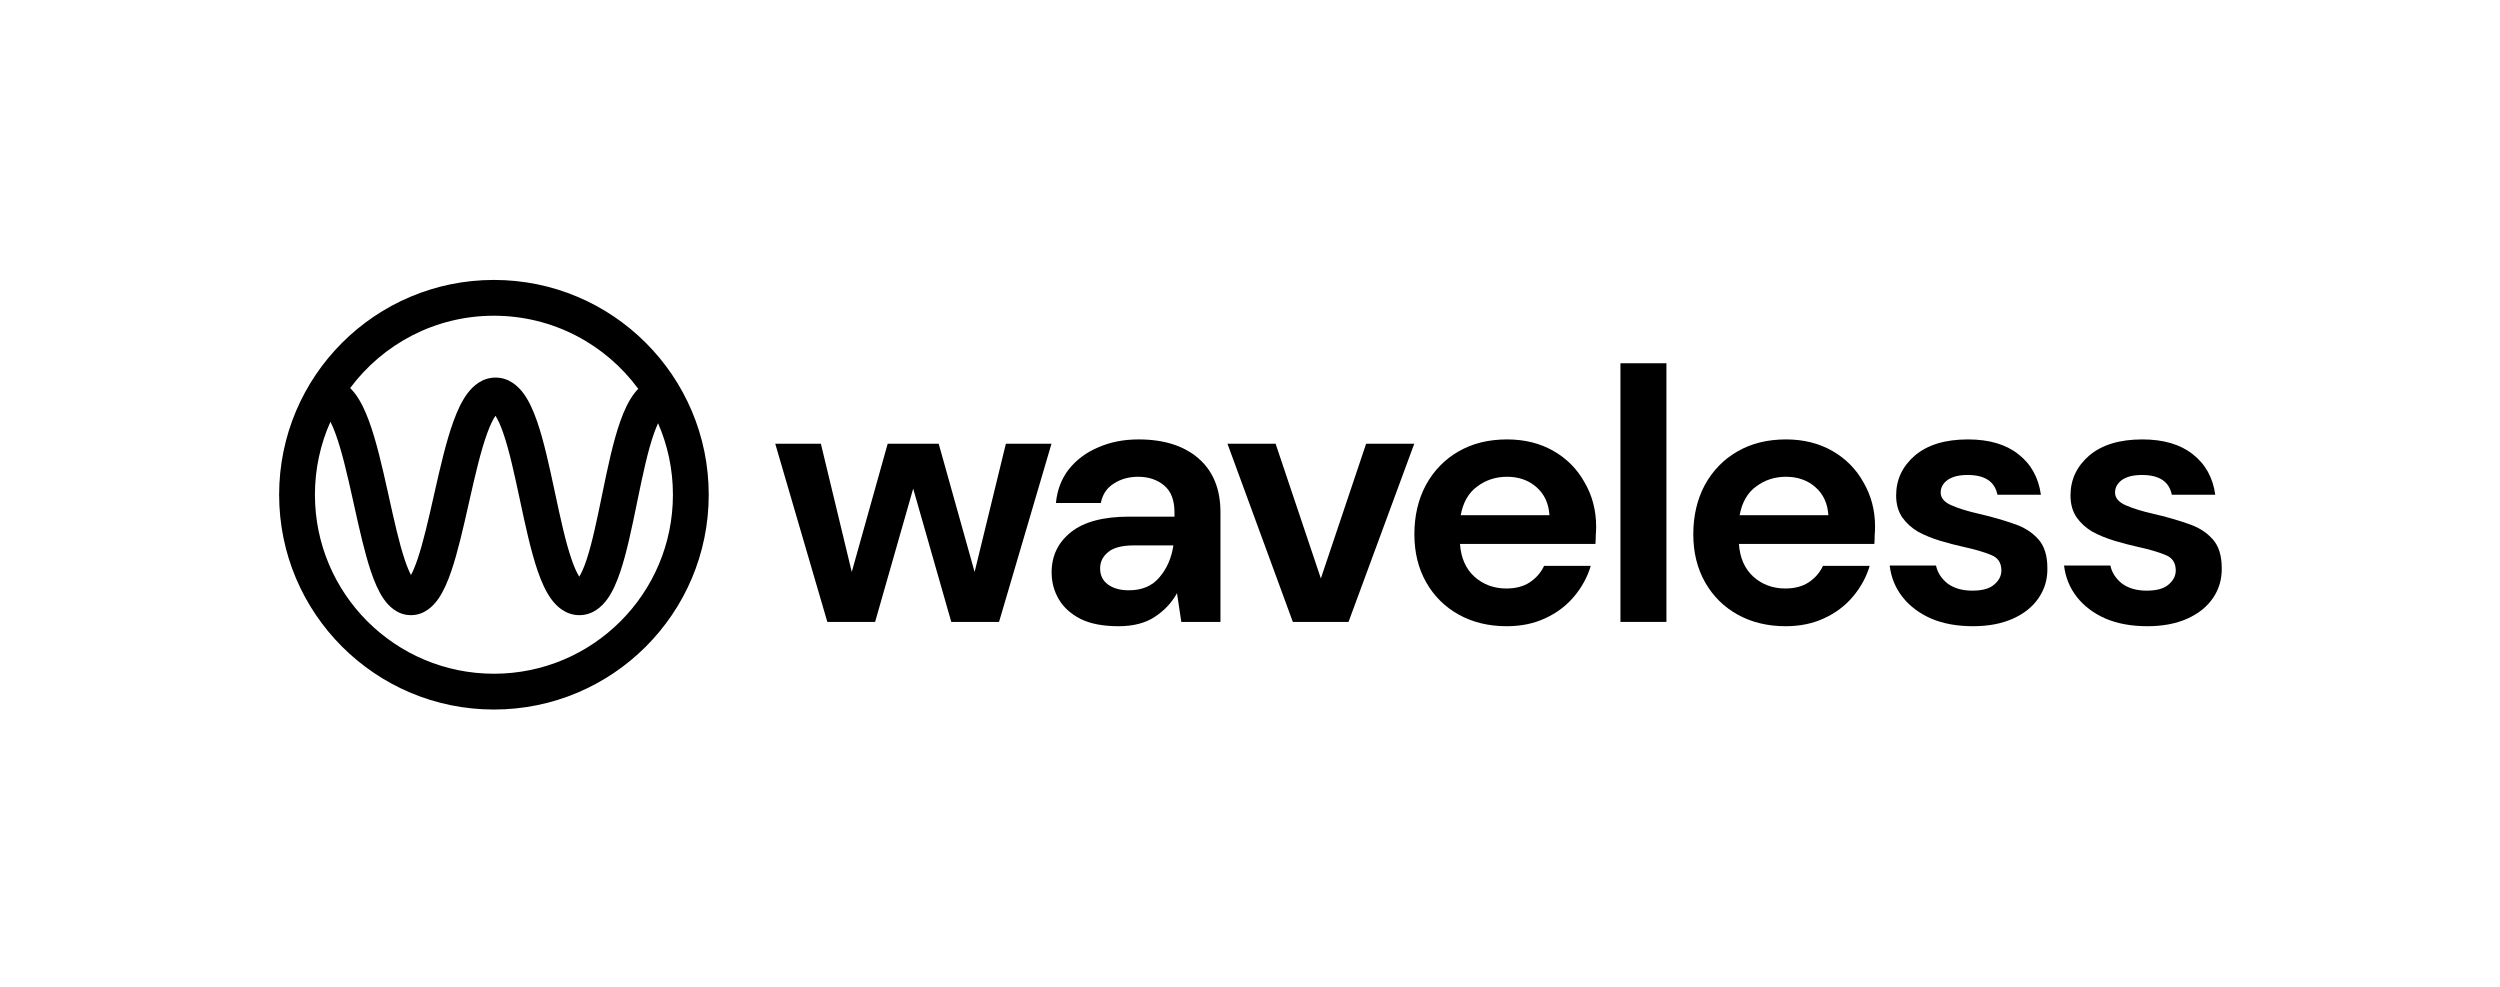 <svg width="451" height="178" viewBox="0 0 451 178" fill="none" xmlns="http://www.w3.org/2000/svg">
<path fill-rule="evenodd" clip-rule="evenodd" d="M63.173 70.003C69.058 62.087 78.483 56.958 89.105 56.958C99.789 56.958 109.261 62.147 115.139 70.143C114.889 70.4 114.661 70.667 114.455 70.933C113.378 72.327 112.568 74.123 111.919 75.947C110.612 79.615 109.615 84.407 108.692 88.893L108.61 89.297C107.689 93.775 106.833 97.94 105.798 101.032C105.333 102.421 104.892 103.403 104.501 104.032C104.093 103.398 103.63 102.404 103.14 100.995C102.033 97.814 101.102 93.488 100.115 88.869L100.083 88.718L100.083 88.718C99.135 84.281 98.129 79.573 96.874 75.969C96.244 74.159 95.471 72.381 94.459 70.999C93.467 69.644 91.814 68.114 89.398 68.114C86.997 68.114 85.337 69.627 84.33 70.968C83.299 72.34 82.496 74.111 81.833 75.922C80.5 79.569 79.41 84.34 78.395 88.832L78.291 89.297L78.291 89.297C77.286 93.747 76.347 97.908 75.281 101.006C74.874 102.189 74.49 103.089 74.142 103.732C73.803 103.092 73.428 102.198 73.032 101.025C72.01 97.993 71.114 93.949 70.152 89.605L69.983 88.845C68.986 84.349 67.905 79.57 66.552 75.911C65.88 74.093 65.059 72.314 63.995 70.935C63.754 70.623 63.481 70.306 63.173 70.003ZM59.611 76.081C59.892 76.635 60.188 77.321 60.495 78.15C61.665 81.317 62.657 85.638 63.678 90.243L63.877 91.14C64.806 95.342 65.774 99.712 66.913 103.089C67.519 104.885 68.251 106.644 69.192 108.011C70.082 109.304 71.678 110.974 74.133 110.974C76.581 110.974 78.181 109.312 79.077 108.025C80.026 106.661 80.77 104.904 81.388 103.107C82.573 99.663 83.582 95.19 84.547 90.91L84.547 90.909L84.695 90.255C85.736 85.647 86.737 81.318 87.899 78.139C88.437 76.667 88.941 75.641 89.38 75.005C89.796 75.636 90.271 76.645 90.775 78.092C91.882 81.273 92.812 85.599 93.799 90.219L93.832 90.37L93.832 90.37C94.78 94.807 95.786 99.515 97.04 103.118C97.671 104.929 98.444 106.707 99.455 108.088C100.448 109.444 102.1 110.974 104.516 110.974C106.945 110.974 108.591 109.43 109.572 108.062C110.568 106.674 111.317 104.89 111.922 103.082C113.085 99.609 114.01 95.103 114.891 90.817L114.891 90.817L115.018 90.194C115.967 85.581 116.878 81.271 118.003 78.114C118.247 77.427 118.487 76.842 118.716 76.35C120.44 80.301 121.396 84.664 121.396 89.25C121.396 107.084 106.939 121.542 89.105 121.542C71.27 121.542 56.813 107.084 56.813 89.25C56.813 84.56 57.813 80.103 59.611 76.081ZM89.105 50.5C67.704 50.5 50.355 67.849 50.355 89.25C50.355 110.651 67.704 128 89.105 128C110.506 128 127.854 110.651 127.854 89.25C127.854 67.849 110.506 50.5 89.105 50.5ZM89.843 74.464C89.843 74.465 89.835 74.471 89.82 74.48C89.835 74.468 89.843 74.463 89.843 74.464ZM88.95 74.469C88.935 74.459 88.928 74.453 88.928 74.452C88.928 74.451 88.935 74.456 88.95 74.469ZM104.025 104.645C104.025 104.645 104.032 104.638 104.046 104.629C104.032 104.641 104.025 104.646 104.025 104.645ZM104.964 104.619C104.979 104.628 104.987 104.634 104.987 104.635C104.987 104.636 104.979 104.631 104.964 104.619ZM73.471 104.703C73.471 104.702 73.48 104.693 73.499 104.68C73.481 104.697 73.471 104.704 73.471 104.703ZM74.779 104.686C74.797 104.699 74.807 104.708 74.807 104.709C74.807 104.71 74.797 104.704 74.779 104.686Z" fill="#000000"/>
<path d="M149.251 112.191L139.854 80.048H148.085L153.658 103.183L160.138 80.048H169.34L175.821 103.183L181.459 80.048H189.689L180.228 112.191H171.609L164.739 88.148L157.87 112.191H149.251Z" fill="#000000"/>
<path d="M201.766 112.969C199.001 112.969 196.733 112.536 194.962 111.672C193.191 110.765 191.873 109.577 191.009 108.108C190.145 106.639 189.713 105.019 189.713 103.248C189.713 100.267 190.879 97.847 193.212 95.99C195.545 94.132 199.045 93.203 203.711 93.203H211.876V92.425C211.876 90.222 211.249 88.602 209.997 87.565C208.744 86.528 207.188 86.01 205.331 86.01C203.646 86.01 202.177 86.42 200.924 87.241C199.671 88.019 198.893 89.185 198.591 90.741H190.49C190.707 88.408 191.484 86.377 192.823 84.649C194.206 82.921 195.977 81.603 198.137 80.696C200.298 79.746 202.717 79.27 205.395 79.27C209.975 79.27 213.582 80.415 216.218 82.705C218.853 84.995 220.171 88.235 220.171 92.425V112.191H213.107L212.33 107.007C211.379 108.735 210.04 110.16 208.312 111.284C206.627 112.407 204.445 112.969 201.766 112.969ZM203.646 106.488C206.022 106.488 207.858 105.71 209.154 104.155C210.493 102.6 211.336 100.677 211.682 98.388H204.618C202.414 98.388 200.838 98.798 199.887 99.619C198.937 100.396 198.461 101.369 198.461 102.535C198.461 103.788 198.937 104.76 199.887 105.451C200.838 106.142 202.09 106.488 203.646 106.488Z" fill="#000000"/>
<path d="M233.229 112.191L221.435 80.048H230.118L238.284 104.35L246.449 80.048H255.133L243.274 112.191H233.229Z" fill="#000000"/>
<path d="M271.808 112.969C268.568 112.969 265.695 112.277 263.189 110.895C260.684 109.512 258.718 107.568 257.292 105.062C255.866 102.557 255.154 99.662 255.154 96.379C255.154 93.052 255.845 90.093 257.227 87.5C258.653 84.908 260.597 82.899 263.06 81.474C265.565 80.005 268.503 79.27 271.873 79.27C275.027 79.27 277.814 79.962 280.233 81.344C282.652 82.727 284.532 84.627 285.871 87.047C287.253 89.423 287.945 92.08 287.945 95.018C287.945 95.493 287.923 95.99 287.88 96.508C287.88 97.027 287.858 97.567 287.815 98.128H263.384C263.557 100.634 264.421 102.6 265.976 104.026C267.574 105.451 269.497 106.164 271.744 106.164C273.428 106.164 274.833 105.797 275.956 105.062C277.122 104.285 277.986 103.291 278.548 102.081H286.973C286.368 104.112 285.352 105.97 283.927 107.655C282.544 109.296 280.816 110.592 278.742 111.543C276.712 112.493 274.4 112.969 271.808 112.969ZM271.873 86.01C269.843 86.01 268.05 86.593 266.494 87.76C264.939 88.883 263.945 90.611 263.513 92.944H279.52C279.39 90.827 278.613 89.142 277.187 87.889C275.761 86.636 273.99 86.01 271.873 86.01Z" fill="#000000"/>
<path d="M292.329 112.191V65.532H300.624V112.191H292.329Z" fill="#000000"/>
<path d="M322.125 112.969C318.885 112.969 316.012 112.277 313.506 110.895C311.001 109.512 309.035 107.568 307.609 105.062C306.183 102.557 305.471 99.662 305.471 96.379C305.471 93.052 306.162 90.093 307.544 87.5C308.97 84.908 310.914 82.899 313.377 81.474C315.883 80.005 318.82 79.27 322.19 79.27C325.344 79.27 328.131 79.962 330.55 81.344C332.969 82.727 334.849 84.627 336.188 87.047C337.57 89.423 338.262 92.08 338.262 95.018C338.262 95.493 338.24 95.99 338.197 96.508C338.197 97.027 338.175 97.567 338.132 98.128H313.701C313.874 100.634 314.738 102.6 316.293 104.026C317.891 105.451 319.814 106.164 322.061 106.164C323.745 106.164 325.15 105.797 326.273 105.062C327.439 104.285 328.303 103.291 328.865 102.081H337.29C336.685 104.112 335.669 105.97 334.244 107.655C332.861 109.296 331.133 110.592 329.059 111.543C327.029 112.493 324.718 112.969 322.125 112.969ZM322.19 86.01C320.16 86.01 318.367 86.593 316.811 87.76C315.256 88.883 314.262 90.611 313.83 92.944H329.837C329.707 90.827 328.93 89.142 327.504 87.889C326.078 86.636 324.307 86.01 322.19 86.01Z" fill="#000000"/>
<path d="M355.931 112.969C353.08 112.969 350.574 112.515 348.414 111.608C346.253 110.657 344.525 109.361 343.229 107.719C341.933 106.078 341.156 104.177 340.896 102.017H349.256C349.515 103.269 350.207 104.35 351.33 105.257C352.496 106.121 353.987 106.553 355.801 106.553C357.616 106.553 358.934 106.186 359.754 105.451C360.618 104.717 361.05 103.874 361.05 102.924C361.05 101.541 360.446 100.612 359.236 100.137C358.026 99.619 356.341 99.122 354.181 98.647C352.799 98.344 351.395 97.977 349.969 97.545C348.543 97.113 347.226 96.573 346.016 95.925C344.849 95.234 343.899 94.37 343.164 93.333C342.43 92.253 342.063 90.935 342.063 89.38C342.063 86.528 343.186 84.131 345.433 82.186C347.722 80.242 350.919 79.27 355.024 79.27C358.826 79.27 361.85 80.156 364.096 81.927C366.386 83.699 367.747 86.139 368.179 89.25H360.338C359.862 86.874 358.069 85.686 354.959 85.686C353.404 85.686 352.194 85.988 351.33 86.593C350.509 87.198 350.099 87.954 350.099 88.861C350.099 89.812 350.725 90.568 351.978 91.129C353.231 91.691 354.894 92.21 356.968 92.685C359.214 93.203 361.266 93.786 363.124 94.434C365.025 95.039 366.537 95.968 367.661 97.221C368.784 98.431 369.345 100.18 369.345 102.47C369.389 104.458 368.87 106.25 367.79 107.849C366.71 109.447 365.155 110.7 363.124 111.608C361.094 112.515 358.696 112.969 355.931 112.969Z" fill="#000000"/>
<path d="M387.386 112.969C384.535 112.969 382.029 112.515 379.869 111.608C377.709 110.657 375.981 109.361 374.685 107.719C373.389 106.078 372.611 104.177 372.352 102.017H380.712C380.971 103.269 381.662 104.35 382.785 105.257C383.952 106.121 385.442 106.553 387.257 106.553C389.071 106.553 390.389 106.186 391.21 105.451C392.074 104.717 392.506 103.874 392.506 102.924C392.506 101.541 391.901 100.612 390.691 100.137C389.482 99.619 387.797 99.122 385.637 98.647C384.254 98.344 382.85 97.977 381.424 97.545C379.999 97.113 378.681 96.573 377.471 95.925C376.305 95.234 375.354 94.37 374.62 93.333C373.885 92.253 373.518 90.935 373.518 89.38C373.518 86.528 374.642 84.131 376.888 82.186C379.178 80.242 382.375 79.27 386.479 79.27C390.281 79.27 393.305 80.156 395.552 81.927C397.841 83.699 399.202 86.139 399.634 89.25H391.793C391.318 86.874 389.525 85.686 386.414 85.686C384.859 85.686 383.649 85.988 382.785 86.593C381.964 87.198 381.554 87.954 381.554 88.861C381.554 89.812 382.18 90.568 383.433 91.129C384.686 91.691 386.349 92.21 388.423 92.685C390.67 93.203 392.722 93.786 394.58 94.434C396.481 95.039 397.993 95.968 399.116 97.221C400.239 98.431 400.801 100.18 400.801 102.47C400.844 104.458 400.326 106.25 399.246 107.849C398.165 109.447 396.61 110.7 394.58 111.608C392.549 112.515 390.151 112.969 387.386 112.969Z" fill="#000000"/>
</svg>
